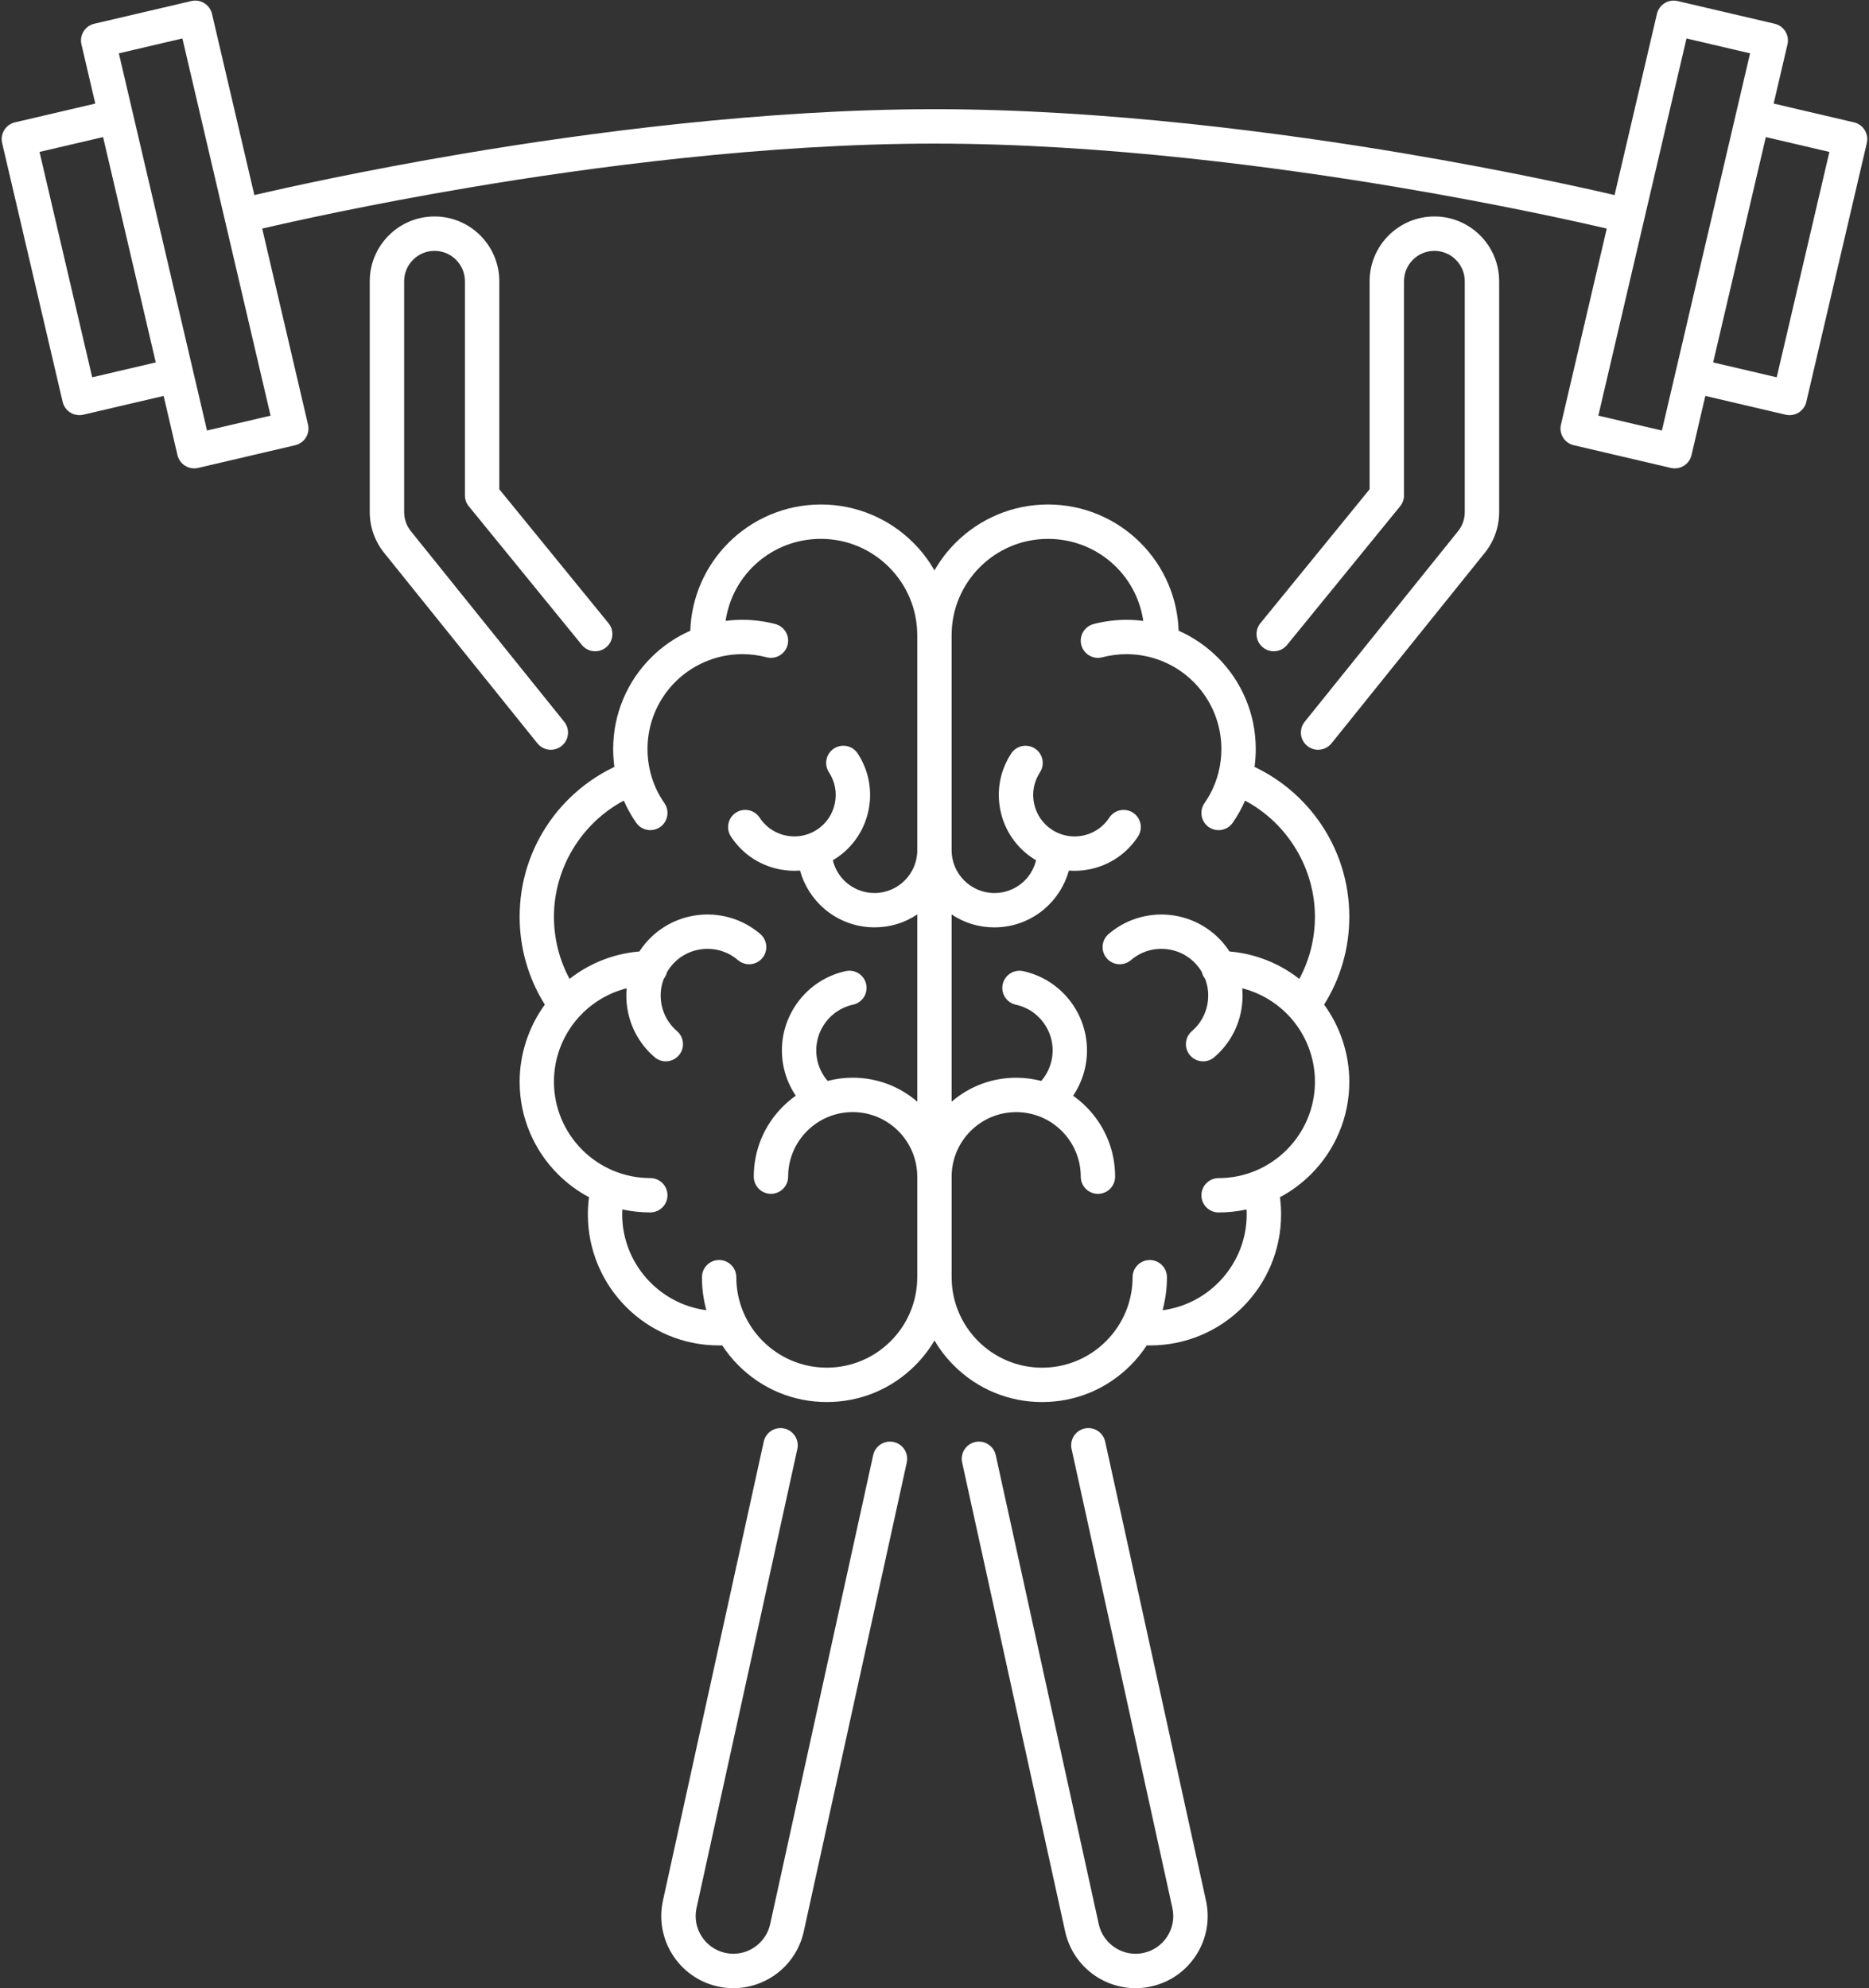 <?xml version="1.0" encoding="UTF-8" standalone="no"?><svg xmlns="http://www.w3.org/2000/svg" xmlns:xlink="http://www.w3.org/1999/xlink" fill="#000000" height="2447.7" preserveAspectRatio="xMidYMid meet" version="1" viewBox="849.5 775.8 2301.1 2447.7" width="2301.1" zoomAndPan="magnify"><rect x="849.5" y="775.8" width="2301.1" height="2447.7" fill="#333333" stroke="none"/><g fill="#ffffff" id="change1_1"><path d="M2473.23,1786.46c-11.81-16.65-26-31.4-42.19-43.86c-11.48-8.83-23.9-16.44-36.97-22.64 c1-7.27,1.51-14.65,1.51-21.99c0-21.47-4.21-42.31-12.51-61.94c-8.02-18.95-19.49-35.97-34.09-50.57 c-14.04-14.04-30.3-25.18-48.36-33.14c-0.66-19.77-4.88-38.97-12.56-57.14c-8.11-19.17-19.71-36.38-34.48-51.15 c-14.77-14.77-31.98-26.37-51.15-34.48c-19.85-8.4-40.93-12.66-62.65-12.66c-21.72,0-42.79,4.26-62.65,12.66 c-19.17,8.11-36.38,19.71-51.15,34.48c-10.18,10.18-18.9,21.59-25.98,33.99c-7.08-12.4-15.8-23.81-25.98-33.99 c-14.77-14.77-31.98-26.37-51.15-34.48c-19.85-8.4-40.93-12.66-62.65-12.66c-21.72,0-42.79,4.26-62.65,12.66 c-19.17,8.11-36.38,19.71-51.15,34.48c-14.77,14.77-26.37,31.98-34.48,51.15c-7.68,18.16-11.9,37.37-12.56,57.14 c-18.07,7.96-34.33,19.1-48.36,33.14c-14.61,14.61-26.08,31.62-34.09,50.57c-8.3,19.63-12.51,40.47-12.51,61.94 c0,7.34,0.51,14.72,1.51,21.99c-13.07,6.2-25.49,13.8-36.97,22.64c-16.18,12.45-30.38,27.21-42.19,43.86 c-24.54,34.6-37.51,75.37-37.51,117.93c0,38.49,10.72,75.83,31.02,108.19c-20.02,27.45-31.02,61.04-31.02,94.97 c0,21.72,4.26,42.79,12.66,62.65c8.11,19.17,19.71,36.38,34.48,51.15c11.35,11.35,24.21,20.87,38.26,28.34 c-0.92,7.01-1.39,14.12-1.39,21.18c0,21.77,4.27,42.89,12.68,62.79c8.13,19.21,19.75,36.46,34.56,51.26 c14.81,14.81,32.05,26.43,51.26,34.56c19.9,8.42,41.02,12.68,62.79,12.68c1.35,0,2.72-0.02,4.1-0.05 c5.81,8.88,12.57,17.19,20.13,24.75c29.03,29.03,67.62,45.02,108.68,45.02s79.65-15.99,108.68-45.01 c9.27-9.27,17.27-19.59,23.86-30.76c6.59,11.17,14.59,21.49,23.86,30.76c29.03,29.03,67.62,45.02,108.68,45.02 c41.05,0,79.65-15.99,108.68-45.02c7.56-7.56,14.32-15.87,20.13-24.75c1.38,0.04,2.75,0.05,4.1,0.05 c21.77,0,42.89-4.27,62.79-12.68c19.21-8.13,36.46-19.75,51.26-34.56c14.81-14.81,26.43-32.05,34.56-51.26 c8.42-19.9,12.68-41.02,12.68-62.79c0-7.05-0.47-14.16-1.39-21.18c14.06-7.47,26.92-17,38.26-28.34 c14.77-14.77,26.37-31.98,34.48-51.15c8.4-19.85,12.66-40.93,12.66-62.65c0-33.93-10.99-67.52-31.02-94.97 c20.3-32.36,31.02-69.69,31.02-108.19C2510.75,1861.84,2497.78,1821.06,2473.23,1786.46z M1978.85,1822.5 c0,29.07-23.65,52.71-52.71,52.71c-24.56,0-45.61-16.77-51.25-40.33c1.23-0.73,2.45-1.48,3.63-2.26 c20.85-13.64,35.15-34.59,40.24-58.99c5.1-24.39,0.39-49.31-13.25-70.17c-6.39-9.76-19.52-12.5-29.28-6.12 c-9.76,6.39-12.5,19.52-6.12,29.28c7.44,11.38,10.01,25,7.22,38.34c-2.79,13.35-10.59,24.8-21.97,32.25 c-8.3,5.43-17.92,8.3-27.83,8.3c-17.33,0-33.32-8.62-42.77-23.06c-3.09-4.72-7.84-7.96-13.38-9.12c-5.53-1.16-11.18-0.09-15.91,3 c-9.76,6.39-12.51,19.52-6.12,29.28c13.65,20.85,34.59,35.15,58.99,40.24c8.66,1.81,17.43,2.39,26.14,1.74 c5.04,18.29,15.66,34.96,30.21,47.32c17.14,14.56,38.96,22.58,61.43,22.58c19.14,0,37.18-5.48,52.71-15.94v230.55 c-22.1-19.09-49.99-29.51-79.49-29.51c-10.47,0-20.85,1.32-30.89,3.94c-6.25-7.24-10.6-15.94-12.65-25.32 c-3.28-15-0.5-30.4,7.82-43.37c8.32-12.97,21.16-21.91,36.16-25.18c5.52-1.2,10.24-4.49,13.29-9.24s4.07-10.41,2.86-15.93 c-2.49-11.39-13.78-18.64-25.18-16.15c-53.82,11.75-88.04,65.09-76.29,118.91c2.67,12.22,7.75,24.06,14.78,34.52 c-5.7,4.03-11.08,8.56-16.04,13.51c-23,23-35.67,53.59-35.67,86.12c0,11.66,9.49,21.15,21.15,21.15c11.66,0,21.15-9.49,21.15-21.15 c0-43.83,35.66-79.49,79.49-79.49s79.49,35.66,79.49,79.49v123.76c0,61.42-49.97,111.39-111.39,111.39 c-61.42,0-111.39-49.97-111.39-111.39c0-11.66-9.49-21.15-21.15-21.15c-11.66,0-21.15,9.49-21.15,21.15 c0,13.85,1.82,27.49,5.42,40.67c-58.64-7.64-103.62-58.19-103.62-117.99c0-2.02,0.05-4.06,0.16-6.09 c11.27,2.46,22.83,3.7,34.46,3.7c11.66,0,21.15-9.49,21.15-21.15c0-11.66-9.49-21.15-21.15-21.15 c-65.41,0-118.63-53.22-118.63-118.63c0-29.26,10.77-57.39,30.32-79.22c0.23-0.24,0.46-0.49,0.7-0.77 c13.28-14.57,30.12-25.67,48.72-32.12c3.19-1.1,6.45-2.08,9.75-2.91c-0.49,5.5-0.52,11.06-0.1,16.6 c2.03,26.61,14.3,50.83,34.55,68.21c3.83,3.29,8.72,5.1,13.77,5.1c6.18,0,12.03-2.69,16.06-7.38c3.68-4.28,5.46-9.75,5.03-15.38 c-0.43-5.64-3.02-10.77-7.31-14.44c-11.67-10.02-18.75-23.99-19.92-39.32c-0.66-8.64,0.55-17.03,3.6-24.97 c1.97-2.47,3.36-5.36,4.06-8.43c1.76-2.99,3.79-5.85,6.06-8.49c10-11.65,23.97-18.71,39.33-19.88 c15.36-1.17,30.24,3.69,41.89,13.69c8.85,7.6,22.23,6.58,29.83-2.27c7.6-8.85,6.58-22.23-2.27-29.83 c-41.8-35.88-104.99-31.06-140.87,10.74c-2.9,3.38-5.59,6.97-8.03,10.72c-13.43,1.11-26.63,3.9-39.29,8.29 c-16.98,5.89-32.65,14.45-46.67,25.49c-12.59-23.37-19.22-49.72-19.22-76.56c0-59.52,33.6-115.07,86.02-142.94 c4.16,9.54,9.27,18.7,15.24,27.28c3.95,5.68,10.45,9.08,17.38,9.08c4.33,0,8.5-1.31,12.07-3.79c4.64-3.23,7.74-8.06,8.74-13.63 c1-5.56-0.23-11.18-3.45-15.82c-7.86-11.3-13.59-23.73-17.02-36.88c-0.03-0.14-0.07-0.28-0.1-0.38 c-2.46-9.53-3.71-19.41-3.71-29.34c0-50.12,31.91-94.58,79.42-110.67c0.78-0.21,1.55-0.46,2.29-0.75 c11.34-3.58,23.15-5.4,35.11-5.4c10.11,0,20.13,1.29,29.8,3.83c11.28,2.97,22.87-3.8,25.83-15.08c1.44-5.46,0.66-11.16-2.19-16.04 c-2.85-4.88-7.43-8.36-12.89-9.79c-13.18-3.46-26.82-5.22-40.56-5.22c-6.89,0-13.81,0.45-20.64,1.33 c8.56-57.98,57.97-100.98,117.33-100.98c65.41,0,118.63,53.22,118.63,118.63V1822.5z M2212.1,1955.54 c7.6,8.85,20.98,9.87,29.83,2.27c11.65-10,26.53-14.86,41.89-13.69c15.36,1.17,29.33,8.23,39.33,19.88 c2.27,2.64,4.3,5.49,6.06,8.49c0.7,3.08,2.09,5.96,4.06,8.43c3.05,7.94,4.26,16.34,3.6,24.97c-1.17,15.34-8.24,29.3-19.92,39.33 c-8.85,7.6-9.87,20.98-2.27,29.83c4.02,4.69,9.88,7.38,16.06,7.38c5.05,0,9.94-1.81,13.77-5.1c20.25-17.38,32.52-41.6,34.54-68.21 c0.42-5.54,0.39-11.1-0.1-16.6c3.3,0.83,6.56,1.81,9.75,2.91c18.6,6.45,35.45,17.56,48.73,32.13c0.24,0.28,0.48,0.54,0.7,0.77 c19.55,21.83,30.31,49.96,30.31,79.22c0,65.41-53.22,118.63-118.63,118.63c-11.66,0-21.15,9.49-21.15,21.15 c0,11.66,9.49,21.15,21.15,21.15c11.63,0,23.19-1.25,34.46-3.7c0.1,2.03,0.16,4.07,0.16,6.09c0,59.79-44.98,110.34-103.62,117.99 c3.6-13.18,5.42-26.83,5.42-40.67c0-11.66-9.49-21.15-21.15-21.15c-11.66,0-21.15,9.49-21.15,21.15 c0,61.42-49.97,111.39-111.39,111.39c-61.42,0-111.39-49.97-111.39-111.39v-123.76c0-43.83,35.66-79.49,79.49-79.49 c43.83,0,79.49,35.66,79.49,79.49c0,11.66,9.49,21.15,21.15,21.15c11.66,0,21.15-9.49,21.15-21.15c0-32.53-12.67-63.12-35.67-86.12 c-4.95-4.95-10.33-9.48-16.04-13.51c7.03-10.46,12.11-22.3,14.78-34.52c11.75-53.82-22.47-107.16-76.29-118.91 c-11.39-2.48-22.69,4.76-25.18,16.15c-1.2,5.52-0.19,11.18,2.86,15.93c3.05,4.76,7.77,8.04,13.29,9.24 c15,3.28,27.84,12.22,36.16,25.18c8.32,12.97,11.09,28.37,7.82,43.37c-2.05,9.38-6.4,18.08-12.65,25.32 c-10.04-2.62-20.41-3.94-30.89-3.94c-29.5,0-57.4,10.41-79.49,29.51v-230.55c15.53,10.46,33.57,15.94,52.71,15.94 c22.47,0,44.29-8.02,61.43-22.58c14.54-12.35,25.17-29.03,30.21-47.32c8.71,0.65,17.49,0.07,26.14-1.74 c24.39-5.1,45.34-19.39,58.99-40.24c6.39-9.76,3.64-22.9-6.12-29.28c-9.76-6.39-22.9-3.64-29.28,6.12 c-9.45,14.44-25.43,23.06-42.77,23.06c-9.9,0-19.52-2.87-27.82-8.3c-11.38-7.44-19.18-18.9-21.97-32.25 c-2.79-13.35-0.23-26.97,7.22-38.35c6.39-9.76,3.64-22.9-6.12-29.28c-9.76-6.39-22.9-3.64-29.28,6.12 c-13.64,20.85-18.35,45.77-13.25,70.17c5.1,24.39,19.39,45.34,40.24,58.99c1.19,0.78,2.4,1.53,3.63,2.26 c-5.64,23.56-26.69,40.33-51.25,40.33c-29.07,0-52.71-23.65-52.71-52.71v-264.67c0-65.41,53.22-118.63,118.63-118.63 c59.35,0,108.77,43,117.33,100.98c-6.83-0.88-13.75-1.33-20.64-1.33c-13.74,0-27.38,1.76-40.56,5.22 c-5.46,1.44-10.04,4.92-12.89,9.79c-2.85,4.88-3.62,10.58-2.19,16.04c2.97,11.28,14.56,18.04,25.83,15.08 c9.67-2.54,19.69-3.83,29.8-3.83c11.96,0,23.77,1.82,35.11,5.4c0.75,0.29,1.52,0.54,2.3,0.75c47.51,16.1,79.42,60.55,79.42,110.67 c0,9.93-1.25,19.8-3.71,29.33c-0.03,0.09-0.06,0.23-0.08,0.33c-3.45,13.21-9.18,25.64-17.04,36.94 c-3.23,4.64-4.45,10.26-3.45,15.82c1,5.56,4.1,10.4,8.74,13.63c3.56,2.48,7.74,3.79,12.07,3.79c6.93,0,13.42-3.39,17.38-9.08 c5.97-8.58,11.08-17.74,15.24-27.28c52.41,27.87,86.01,83.42,86.01,142.94c0,26.84-6.63,53.19-19.22,76.56 c-14.02-11.04-29.69-19.61-46.67-25.49c-12.65-4.39-25.86-7.17-39.29-8.29c-2.43-3.74-5.13-7.34-8.03-10.72 c-35.88-41.8-99.07-46.62-140.87-10.74C2205.52,1933.31,2204.5,1946.69,2212.1,1955.54z"/><path d="M1949.78,2551.07c-11.42-2.51-22.72,4.72-25.23,16.14l-126.83,577.43c-4.64,21.13-23.68,36.47-45.26,36.47 c-3.34,0-6.71-0.37-10.02-1.09c-24.99-5.49-40.86-30.29-35.37-55.28l124.12-565.06c2.51-11.42-4.72-22.72-16.14-25.23 c-11.42-2.51-22.72,4.72-25.23,16.14l-124.12,565.06c-10.5,47.8,19.85,95.24,67.65,105.74c6.29,1.38,12.71,2.08,19.1,2.08 c19.92,0,39.52-6.86,55.19-19.31c15.91-12.64,27.07-30.55,31.44-50.42l126.83-577.43 C1968.43,2564.88,1961.21,2553.58,1949.78,2551.07z"/><path d="M2210.18,2550.58c-2.51-11.42-13.8-18.65-25.23-16.14c-11.42,2.51-18.65,13.8-16.14,25.23l124.12,565.06 c2.66,12.11,0.45,24.52-6.24,34.97c-6.68,10.44-17.03,17.66-29.13,20.32c-3.31,0.73-6.68,1.09-10.02,1.09 c-21.59,0-40.62-15.34-45.26-36.47l-126.83-577.43c-2.51-11.42-13.8-18.65-25.23-16.14c-11.42,2.51-18.65,13.8-16.14,25.23 l126.83,577.43c4.37,19.87,15.53,37.78,31.44,50.42c15.67,12.45,35.27,19.31,55.19,19.31c6.39,0,12.82-0.7,19.11-2.08 c23.16-5.09,42.95-18.89,55.72-38.86c12.78-19.97,17.01-43.72,11.93-66.88L2210.18,2550.58z"/><path d="M1527.68,1698.85c4.66,0,9.35-1.53,13.26-4.68c9.11-7.33,10.56-20.66,3.22-29.77l-188.81-234.65 c-5.33-6.62-8.26-14.95-8.26-23.44v-284.27c0-20.62,16.78-37.4,37.4-37.4s37.4,16.78,37.4,37.4v263.63c0,4.88,1.68,9.6,4.76,13.38 l139.21,170.74c7.39,9.06,20.73,10.42,29.79,3.03c9.06-7.39,10.42-20.73,3.03-29.79l-134.45-164.9v-256.09 c0-43.97-35.78-79.75-79.75-79.75c-43.97,0-79.75,35.78-79.75,79.75v284.27c0,18.12,6.26,35.88,17.62,49.99l188.81,234.65 C1515.35,1696.15,1521.48,1698.85,1527.68,1698.85z"/><path d="M2615.51,1042.29c-43.97,0-79.75,35.78-79.75,79.75v256.09l-134.45,164.9c-7.39,9.06-6.03,22.4,3.03,29.79 c9.06,7.39,22.4,6.03,29.79-3.03l139.21-170.74c3.08-3.78,4.76-8.51,4.76-13.38v-263.63c0-20.62,16.78-37.4,37.4-37.4 c20.62,0,37.4,16.78,37.4,37.4v284.27c0,8.5-2.93,16.82-8.26,23.44l-188.81,234.65c-7.33,9.11-5.89,22.44,3.22,29.77 c3.91,3.15,8.6,4.68,13.26,4.68c6.19,0,12.33-2.7,16.51-7.9l188.81-234.65c11.36-14.12,17.62-31.87,17.62-49.99v-284.27 C2695.26,1078.06,2659.49,1042.29,2615.51,1042.29z"/><path d="M3132.09,926.43l-98.89-23.12l17.03-72.84c2.66-11.39-4.41-22.78-15.8-25.44l-119.5-27.94 c-5.47-1.28-11.22-0.33-15.99,2.63c-4.77,2.96-8.17,7.7-9.45,13.17l-52.15,223.08c-34.17-7.98-131.13-29.77-258.94-51.3 c-147.44-24.84-367.47-54.45-578.4-54.45c-210.93,0-430.96,29.61-578.4,54.45c-127.81,21.53-224.78,43.32-258.95,51.3 l-52.15-223.08c-1.28-5.47-4.68-10.21-9.45-13.17c-4.77-2.96-10.53-3.91-15.99-2.63l-119.5,27.94 c-11.39,2.66-18.46,14.05-15.8,25.44l17.03,72.84l-98.88,23.12c-11.39,2.66-18.46,14.05-15.8,25.44l74.5,318.68 c1.28,5.47,4.68,10.21,9.45,13.17c3.38,2.1,7.26,3.19,11.17,3.19c1.61,0,3.23-0.18,4.82-0.56l98.88-23.12l17.03,72.84 c1.28,5.47,4.68,10.21,9.45,13.17c3.38,2.1,7.26,3.19,11.17,3.19c1.61,0,3.23-0.18,4.82-0.56l119.5-27.94 c11.39-2.66,18.46-14.05,15.8-25.44l-56.4-241.27c33.5-7.82,129.66-29.45,256.74-50.84c145.74-24.54,363.1-53.79,570.96-53.79 s425.22,29.25,570.96,53.79c127.08,21.4,223.24,43.02,256.74,50.84l-56.4,241.27c-2.66,11.39,4.41,22.78,15.8,25.44l119.5,27.94 c1.59,0.37,3.21,0.56,4.82,0.56c3.92,0,7.79-1.09,11.17-3.19c4.77-2.96,8.17-7.7,9.45-13.17l17.03-72.84l98.88,23.12 c1.59,0.37,3.21,0.56,4.82,0.56c3.92,0,7.79-1.09,11.17-3.19c4.77-2.96,8.17-7.7,9.45-13.17l74.5-318.68 C3150.56,940.48,3143.48,929.09,3132.09,926.43z M963.02,1240.29l-64.86-277.44l78.26-18.3l2.19,9.37l62.67,268.06L963.02,1240.29z M1104.38,1305.81l-17.03-72.83c0,0,0,0,0-0.01l-57.56-246.21l-33.97-145.31l78.26-18.3l108.55,464.36L1104.38,1305.81z M2895.62,1305.81l-78.26-18.3l108.55-464.36l78.26,18.3L2895.62,1305.81z M3036.98,1240.29l-78.26-18.3l64.86-277.44l78.26,18.3 L3036.98,1240.29z"/></g></svg>